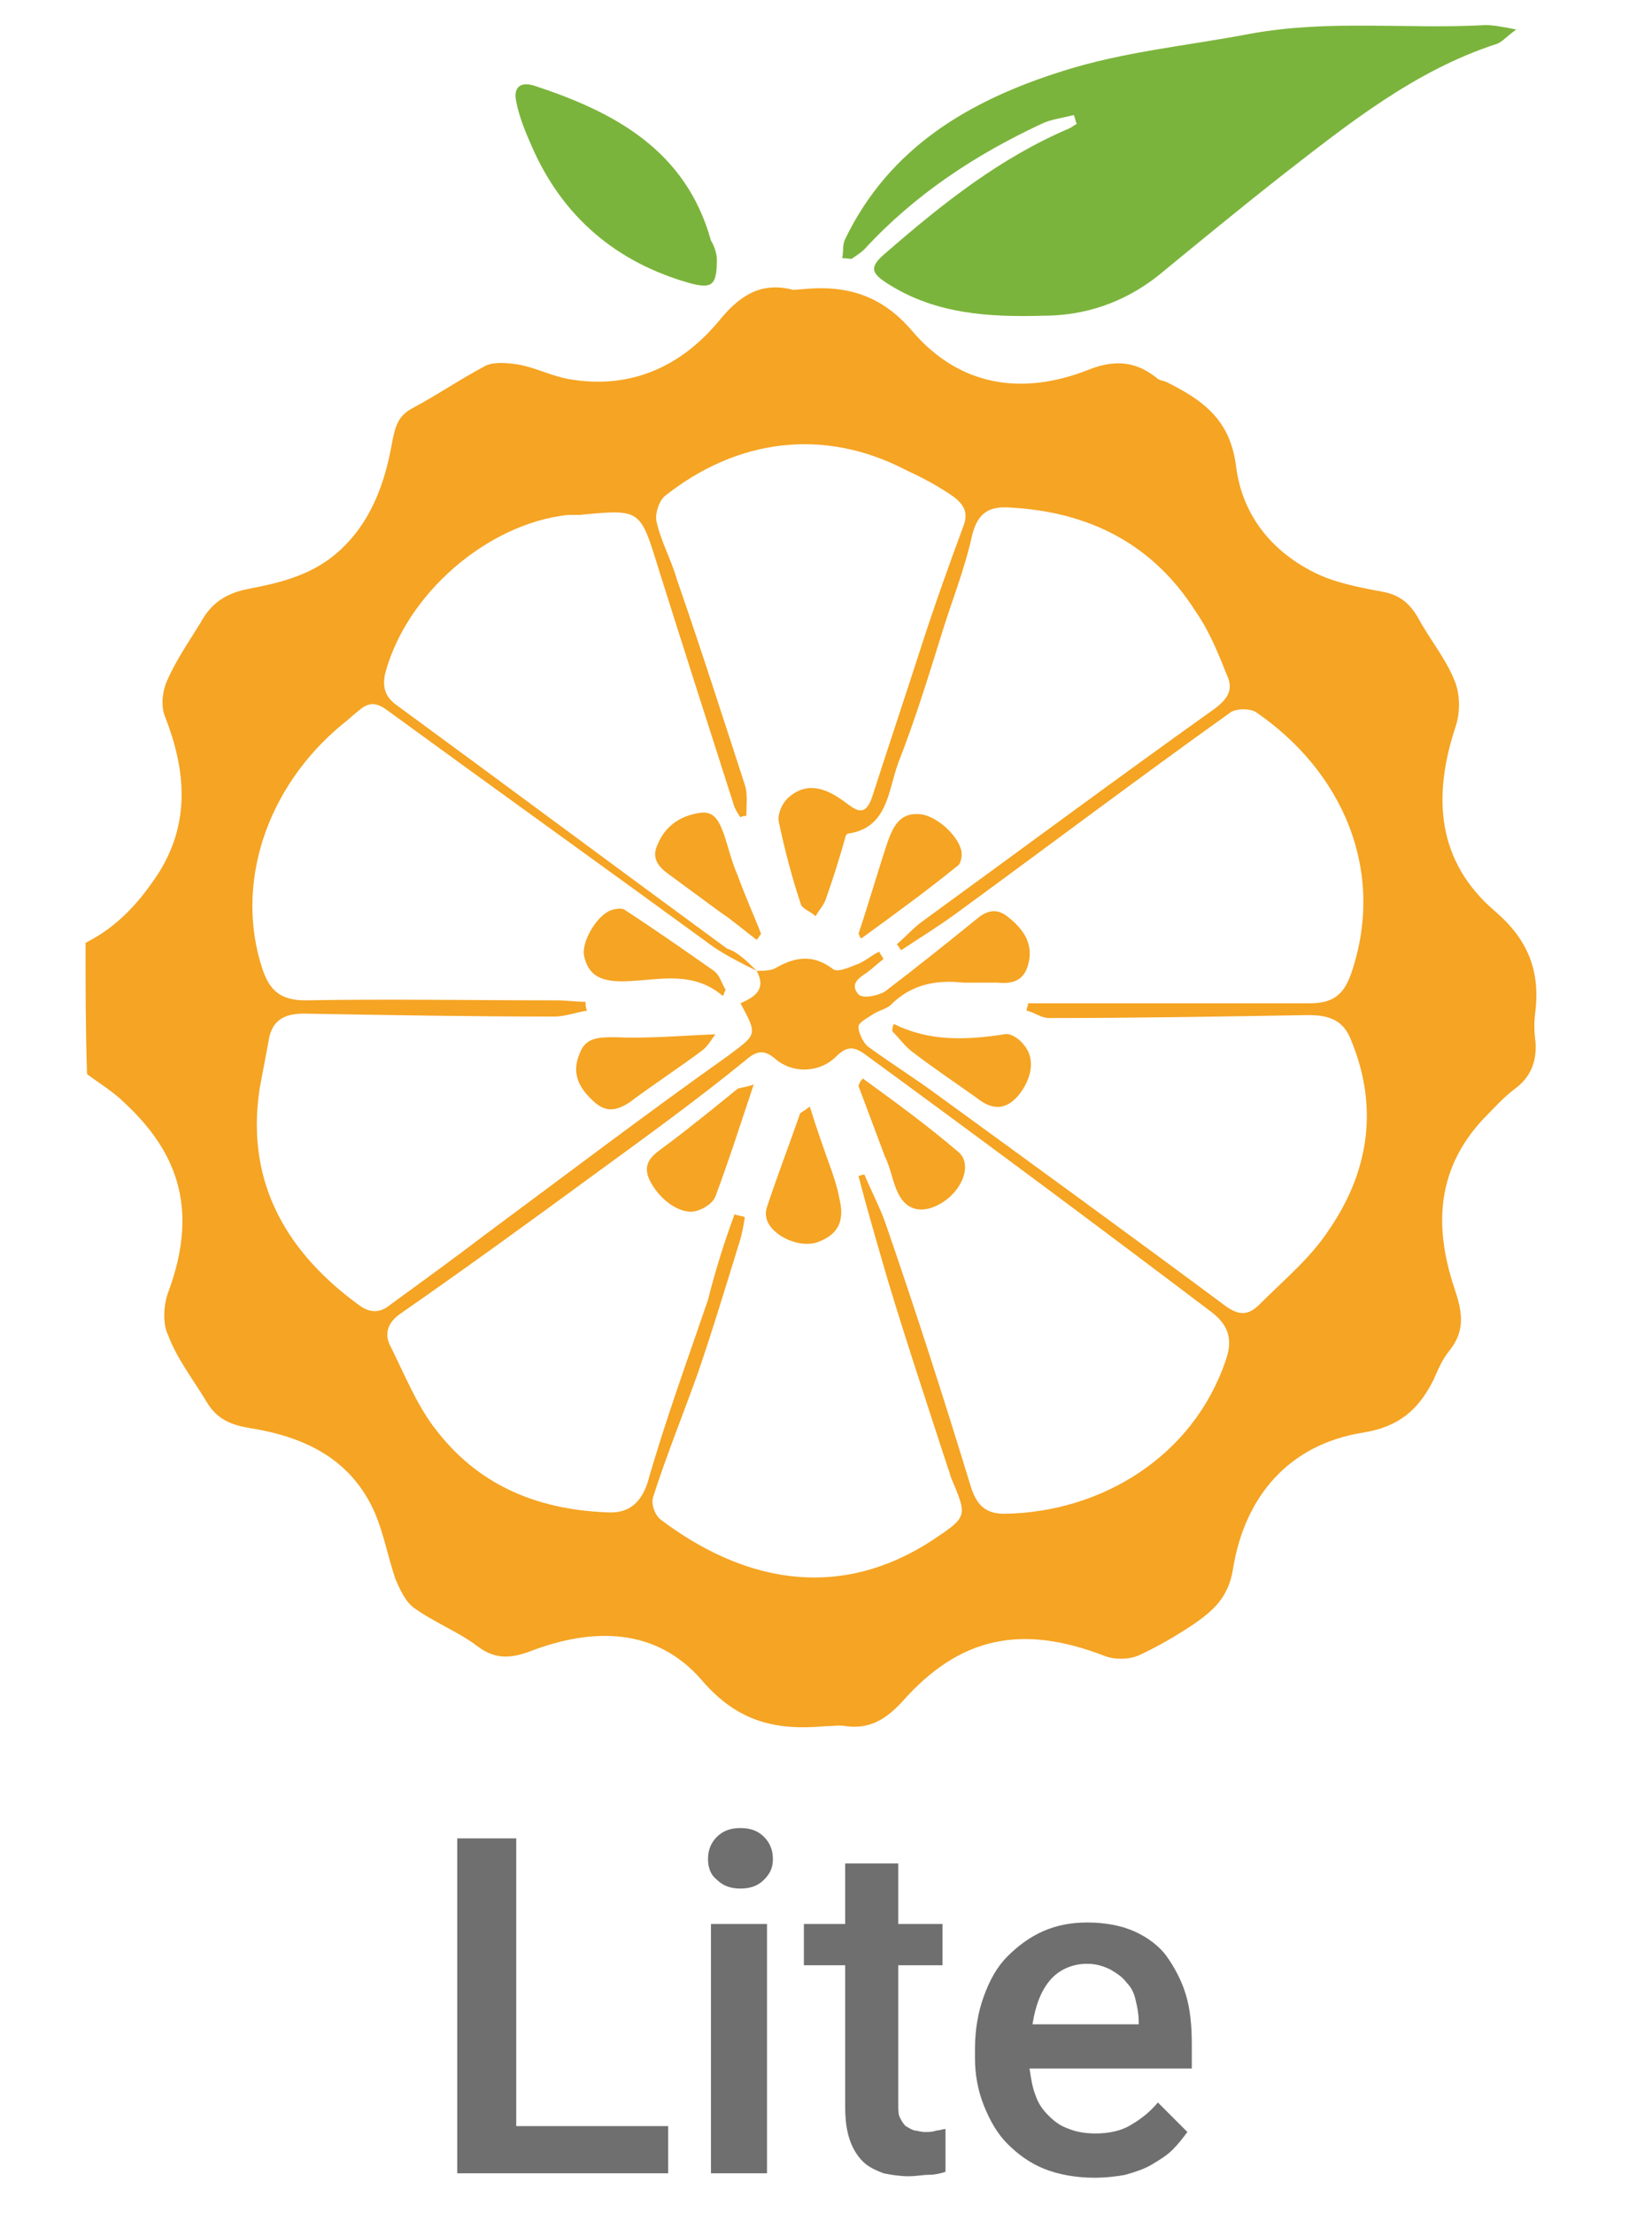 <?xml version="1.0" encoding="utf-8"?>
<!-- Generator: Adobe Illustrator 23.0.1, SVG Export Plug-In . SVG Version: 6.00 Build 0)  -->
<svg version="1.1" id="Layer_1" xmlns="http://www.w3.org/2000/svg" xmlns:xlink="http://www.w3.org/1999/xlink" x="0px" y="0px"
	 viewBox="0 0 112 150" style="enable-background:new 0 0 112 150;" xml:space="preserve">
<style type="text/css">
	.st0{fill:#7BB43C;}
	.st1{fill:#F5A423;}
	.st2{fill:#706F6F;}
</style>
<g>
	<g>
		<path class="st0" d="M72.8,7.8C72,8,71.2,8.1,70.6,8.4c-4.5,2.1-8.6,4.8-12,8.5c-0.2,0.2-0.5,0.4-0.8,0.6c-0.1,0.1-0.2,0-0.7,0
			c0.1-0.5,0-0.9,0.2-1.3c3-6.2,8.4-9.4,14.8-11.4c4.1-1.3,8.4-1.7,12.6-2.5c5.4-1,10.7-0.3,16-0.6c0.5,0,1.1,0.1,2.1,0.3
			c-0.7,0.5-1,0.9-1.4,1c-5.5,1.8-10,5.4-14.5,8.9c-2.8,2.2-5.6,4.5-8.4,6.8c-2.3,1.8-4.9,2.7-7.8,2.7c-3.6,0.1-7.2-0.1-10.4-2.1
			c-1.3-0.8-1.4-1.2-0.2-2.2c3.8-3.3,7.7-6.4,12.4-8.4c0.2-0.1,0.3-0.2,0.5-0.3C72.9,8.2,72.9,8,72.8,7.8z"/>
		<path class="st0" d="M48.6,17.6c0,1.7-0.3,2-1.8,1.6c-5-1.4-8.7-4.5-10.8-9.4c-0.4-0.9-0.8-1.9-1-2.9c-0.2-0.9,0.2-1.4,1.2-1.1
			c5.5,1.8,10.3,4.4,12,10.5C48.5,16.8,48.6,17.3,48.6,17.6z"/>
	</g>
	<g>
		<path class="st1" d="M5.8,63.9c2.2-1.1,3.7-2.8,5-4.8c2.1-3.4,1.8-6.9,0.4-10.5c-0.3-0.7-0.2-1.7,0.1-2.4c0.6-1.4,1.5-2.7,2.3-4
			c0.7-1.3,1.7-2,3.3-2.3c2.1-0.4,4.1-0.9,5.8-2.3c2.4-2,3.4-4.8,3.9-7.7c0.2-1,0.4-1.7,1.3-2.2c1.7-0.9,3.3-2,5-2.9
			c0.6-0.3,1.5-0.2,2.2-0.1c1.2,0.2,2.3,0.8,3.5,1c4.1,0.7,7.5-0.8,10.1-3.9c1.3-1.6,2.7-2.7,4.9-2.2c0.2,0.1,0.5,0,0.8,0
			c3-0.3,5.4,0.4,7.5,2.9c3.2,3.7,7.4,4.3,11.8,2.6c1.7-0.7,3.2-0.7,4.7,0.5c0.2,0.2,0.5,0.2,0.7,0.3c2.4,1.2,4.3,2.5,4.7,5.7
			c0.4,3.2,2.3,5.7,5.3,7.2c1.4,0.7,3,1,4.6,1.3c1.1,0.2,1.8,0.7,2.4,1.7c0.8,1.5,1.9,2.8,2.5,4.3c0.4,0.9,0.4,2.2,0.1,3.1
			c-1.6,4.8-1.3,9.2,2.7,12.6c2.2,1.9,3,4,2.7,6.7c-0.1,0.7-0.1,1.4,0,2.1c0.1,1.3-0.3,2.4-1.4,3.2c-0.8,0.6-1.4,1.3-2.1,2
			c-3.2,3.4-3.4,7.3-2,11.5c0.5,1.5,0.8,2.8-0.3,4.2c-0.5,0.6-0.8,1.3-1.1,2c-1,2-2.3,3.2-4.8,3.6c-5,0.8-8,4.3-8.8,9.2
			c-0.3,2-1.4,2.9-2.7,3.8c-1.2,0.8-2.4,1.5-3.7,2.1c-0.7,0.3-1.7,0.3-2.4,0c-5.5-2.1-9.7-1.3-13.6,3.1c-1.1,1.2-2.2,1.9-3.8,1.7
			c-0.5-0.1-1,0-1.5,0c-3.3,0.3-5.9-0.3-8.3-3.1c-3.1-3.6-7.4-3.6-11.6-2c-1.3,0.5-2.4,0.6-3.6-0.3c-1.3-1-2.9-1.6-4.3-2.6
			c-0.6-0.4-1-1.3-1.3-2c-0.5-1.5-0.8-3.1-1.4-4.5c-1.6-3.6-4.7-5.1-8.4-5.7c-1.3-0.2-2.3-0.6-3-1.8c-0.9-1.5-2-2.9-2.6-4.5
			c-0.4-0.8-0.3-2.1,0-2.9c2.2-5.9,0.4-9.7-2.9-12.8c-0.8-0.8-1.8-1.4-2.6-2C5.8,69.8,5.8,66.8,5.8,63.9z M51.3,65.8
			c0.4,0,1,0,1.3-0.2c1.4-0.8,2.6-0.9,3.9,0.1c0.3,0.2,1-0.1,1.5-0.3c0.6-0.2,1-0.6,1.6-0.9c0.1,0.2,0.2,0.3,0.3,0.5
			c-0.4,0.3-0.7,0.6-1.1,0.9c-0.6,0.4-1.2,0.8-0.6,1.5c0.3,0.3,1.3,0.1,1.8-0.2c2.1-1.6,4.1-3.2,6.2-4.9c0.7-0.6,1.4-0.8,2.2-0.1
			c1,0.8,1.7,1.8,1.3,3.2c-0.3,1.1-1.1,1.3-2.1,1.2c-0.8,0-1.5,0-2.3,0c-1.8-0.2-3.5,0.1-4.9,1.5c-0.3,0.3-0.9,0.4-1.3,0.7
			c-0.3,0.2-0.9,0.5-0.9,0.8c0,0.4,0.3,1,0.6,1.3c1.5,1.1,3.1,2.1,4.6,3.2c6.6,4.8,13.2,9.6,19.8,14.5c0.9,0.6,1.5,0.5,2.2-0.2
			c1.6-1.6,3.4-3.1,4.6-4.9c2.8-4,3.5-8.4,1.6-13c-0.5-1.3-1.4-1.7-2.9-1.7C82.8,68.9,77,69,71.1,69c-0.5,0-1-0.4-1.5-0.5
			c0-0.2,0.1-0.3,0.1-0.5c0.6,0,1.3,0,1.9,0c5.7,0,11.5,0,17.2,0c1.6,0,2.3-0.6,2.8-2c2.4-7-0.6-13.7-6.4-17.7
			c-0.4-0.3-1.4-0.3-1.8,0C77.1,52.8,71,57.4,64.7,62c-1.1,0.8-2.4,1.6-3.6,2.4c-0.1-0.1-0.2-0.3-0.3-0.4c0.6-0.5,1.1-1.1,1.8-1.6
			c6.6-4.8,13.2-9.7,19.8-14.4c0.9-0.7,1.2-1.3,0.8-2.2c-0.6-1.5-1.2-3-2.1-4.3c-2.9-4.6-7.2-6.8-12.6-7.1c-1.4-0.1-2.2,0.3-2.6,1.9
			c-0.5,2.3-1.4,4.5-2.1,6.8c-0.9,2.9-1.8,5.8-2.9,8.6c-0.7,1.9-0.7,4.4-3.4,4.8c-0.1,0-0.2,0.2-0.2,0.3c-0.4,1.4-0.8,2.7-1.3,4.1
			c-0.1,0.4-0.5,0.8-0.7,1.2c-0.3-0.3-0.9-0.5-1-0.8c-0.6-1.8-1.1-3.7-1.5-5.6c-0.1-0.5,0.2-1.2,0.6-1.6c1.1-1,2.3-0.9,3.8,0.2
			c0.7,0.5,1.4,1.2,1.9-0.2c1.1-3.4,2.2-6.7,3.3-10.1c0.9-2.8,1.9-5.6,2.9-8.3c0.4-1,0-1.5-0.6-2c-1-0.7-2.1-1.3-3.2-1.8
			c-5.7-3-11.6-2.1-16.4,1.7c-0.4,0.3-0.7,1.2-0.6,1.7c0.3,1.4,1,2.6,1.4,4c1.6,4.6,3.1,9.3,4.6,13.9c0.2,0.6,0.1,1.4,0.1,2.1
			c-0.1,0-0.3,0-0.4,0.1c-0.2-0.3-0.4-0.6-0.5-1c-1.7-5.3-3.4-10.6-5.1-16c-1.2-3.9-1.2-3.9-5.3-3.5c-0.3,0-0.5,0-0.8,0
			c-5.5,0.6-11,5.4-12.4,10.8c-0.2,1,0.1,1.6,0.8,2.1c7.5,5.5,14.9,11,22.4,16.5C50,64.5,50.7,65.2,51.3,65.8c-1-0.5-2-1-2.9-1.6
			C41,58.8,33.6,53.5,26.2,48.1c-0.7-0.5-1.2-0.5-1.8,0c-0.4,0.3-0.8,0.7-1.2,1C18,53.4,15.9,60,17.8,65.7c0.5,1.5,1.3,2.1,2.9,2.1
			c5.7-0.1,11.3,0,17,0c0.7,0,1.3,0.1,2,0.1c0,0.2,0,0.4,0.1,0.6c-0.7,0.1-1.5,0.4-2.2,0.4c-5.7,0-11.3-0.1-17-0.2
			c-1.4,0-2.2,0.5-2.4,1.9c-0.2,1.1-0.4,2.1-0.6,3.2c-1,6.6,2.1,11.3,6.8,14.7c0.7,0.5,1.4,0.5,2.1-0.1c2.2-1.6,4.4-3.2,6.5-4.8
			c5.4-4,10.8-8.1,16.3-12c2-1.5,2.1-1.4,0.9-3.6C51.1,67.6,52,67.1,51.3,65.8z M49.8,82.3c0.2,0.1,0.5,0.1,0.7,0.2
			c-0.1,0.6-0.2,1.2-0.4,1.8c-0.9,2.9-1.8,5.9-2.8,8.8c-1,2.8-2.1,5.5-3,8.3c-0.2,0.5,0.1,1.3,0.5,1.6c5.3,4,11.8,5.7,18.4,1.4
			c2.4-1.6,2.4-1.6,1.3-4.2c-0.1-0.2-0.1-0.4-0.2-0.6c-1.4-4.3-2.8-8.5-4.1-12.8c-0.7-2.4-1.4-4.8-2-7.1c0.1,0,0.3-0.1,0.4-0.1
			c0.5,1.2,1.1,2.3,1.5,3.5c2,5.8,3.9,11.7,5.7,17.6c0.4,1.3,1,1.9,2.3,1.9c6.6-0.1,12.8-3.9,15-10.4c0.5-1.4,0.2-2.4-1-3.3
			C74.3,83,66.5,77.2,58.7,71.5c-0.8-0.6-1.3-0.6-2,0.1c-1.1,1.1-2.9,1.2-4.1,0.2c-0.8-0.7-1.3-0.6-2.1,0.1c-3.2,2.6-6.5,5-9.8,7.4
			c-4.5,3.3-8.9,6.5-13.5,9.7c-0.9,0.6-1.2,1.4-0.7,2.3c0.9,1.8,1.7,3.8,2.9,5.4c2.9,3.9,6.9,5.6,11.7,5.8c1.4,0.1,2.3-0.5,2.8-2
			c1.2-4.2,2.7-8.3,4.1-12.4C48.5,86.1,49.1,84.2,49.8,82.3z"/>
		<path class="st1" d="M58.2,63.3c0.7-2.1,1.3-4.2,2-6.3c0.4-1.1,0.9-2,2.3-1.8c1.2,0.2,2.7,1.7,2.7,2.7c0,0.3-0.1,0.7-0.3,0.8
			c-2.1,1.7-4.3,3.3-6.5,4.9C58.3,63.6,58.3,63.4,58.2,63.3z"/>
		<path class="st1" d="M51.3,63.7c-0.8-0.6-1.6-1.3-2.5-1.9c-1.1-0.8-2.3-1.7-3.4-2.5c-0.7-0.5-1.3-1.1-0.8-2.1
			c0.5-1.2,1.5-1.9,2.8-2.1c1.1-0.2,1.4,0.7,1.7,1.5c0.3,0.9,0.5,1.8,0.9,2.7c0.5,1.4,1.1,2.7,1.6,4C51.5,63.4,51.4,63.6,51.3,63.7z
			"/>
		<path class="st1" d="M60.6,69.4c2.4,1.2,4.9,1.1,7.5,0.7c0.4-0.1,1,0.3,1.3,0.7c0.8,0.9,0.6,2.3-0.4,3.5c-0.9,1-1.8,0.9-2.8,0.1
			c-1.4-1-2.9-2-4.2-3c-0.6-0.4-1-1-1.5-1.5C60.5,69.7,60.5,69.6,60.6,69.4z"/>
		<path class="st1" d="M51.1,73.5c-0.9,2.7-1.7,5.2-2.6,7.6c-0.2,0.5-0.9,0.9-1.4,1c-1.1,0.2-2.5-0.9-3.1-2.2
			c-0.5-1.2,0.4-1.7,1.2-2.3c1.6-1.2,3.2-2.5,4.8-3.8C50.2,73.7,50.6,73.7,51.1,73.5z"/>
		<path class="st1" d="M58.5,73.1c2.2,1.6,4.4,3.2,6.5,5c0.9,0.8,0.3,2.5-1.1,3.4c-1.3,0.8-2.4,0.6-3-0.6c-0.4-0.8-0.5-1.7-0.9-2.5
			c-0.6-1.6-1.2-3.2-1.8-4.8C58.3,73.3,58.4,73.2,58.5,73.1z"/>
		<path class="st1" d="M54.9,75c0.5,1.6,1,3,1.5,4.4c0.2,0.6,0.4,1.2,0.5,1.8c0.4,1.6-0.1,2.5-1.5,3c-1.2,0.4-3-0.4-3.4-1.5
			c-0.1-0.3-0.1-0.6,0-0.9c0.7-2.1,1.5-4.2,2.2-6.2C54.2,75.4,54.4,75.4,54.9,75z"/>
		<path class="st1" d="M49,67.5c-2-1.7-4.2-1.1-6.4-1c-1.9,0.1-2.7-0.4-3-1.7c-0.2-0.9,0.8-2.7,1.8-3.1c0.3-0.1,0.8-0.2,1,0
			c2,1.3,4,2.7,6,4.1c0.4,0.3,0.5,0.8,0.8,1.3C49.1,67.2,49.1,67.4,49,67.5z"/>
		<path class="st1" d="M48.5,70.1c-0.3,0.4-0.5,0.8-0.9,1.1c-1.6,1.2-3.3,2.3-4.9,3.5c-0.9,0.6-1.6,0.7-2.4,0c-1-0.9-1.6-1.9-1-3.3
			c0.4-1.1,1.3-1.1,2.4-1.1C43.9,70.4,46.1,70.2,48.5,70.1z"/>
	</g>
</g>
<g>
	<path class="st2" d="M35,144.1h10.3v3.2H31v-22.7H35V144.1z"/>
	<path class="st2" d="M48,126c0-0.6,0.2-1.1,0.6-1.5c0.4-0.4,0.9-0.6,1.6-0.6s1.2,0.2,1.6,0.6s0.6,0.9,0.6,1.5c0,0.6-0.2,1-0.6,1.4
		c-0.4,0.4-0.9,0.6-1.6,0.6s-1.2-0.2-1.6-0.6C48.2,127.1,48,126.6,48,126z M52,147.3h-3.8v-16.9H52V147.3z"/>
	<path class="st2" d="M60.9,126.3v4.1h3v2.8h-3v9.4c0,0.4,0,0.7,0.1,0.9c0.1,0.2,0.2,0.4,0.4,0.6c0.2,0.1,0.3,0.2,0.6,0.3
		c0.2,0,0.4,0.1,0.7,0.1s0.5,0,0.8-0.1c0.2,0,0.4-0.1,0.6-0.1v2.9c-0.3,0.1-0.7,0.2-1.1,0.2s-0.9,0.1-1.4,0.1
		c-0.6,0-1.2-0.1-1.7-0.2c-0.5-0.2-1-0.4-1.4-0.8c-0.4-0.4-0.7-0.9-0.9-1.5c-0.2-0.6-0.3-1.3-0.3-2.2v-9.6h-2.8v-2.8h2.8v-4.1H60.9z
		"/>
	<path class="st2" d="M74.2,147.6c-1.2,0-2.4-0.2-3.4-0.6c-1-0.4-1.8-1-2.5-1.7c-0.7-0.7-1.2-1.6-1.6-2.6c-0.4-1-0.6-2.1-0.6-3.2
		v-0.6c0-1.3,0.2-2.5,0.6-3.6s0.9-2,1.6-2.7s1.5-1.3,2.4-1.7s1.9-0.6,3-0.6c1.2,0,2.3,0.2,3.2,0.6s1.7,1,2.2,1.7s1,1.6,1.3,2.6
		c0.3,1,0.4,2.1,0.4,3.4v1.6h-11c0.1,0.7,0.2,1.3,0.4,1.8c0.2,0.6,0.5,1,0.9,1.4s0.8,0.7,1.4,0.9c0.5,0.2,1.1,0.3,1.8,0.3
		c0.9,0,1.8-0.2,2.4-0.6c0.7-0.4,1.3-0.9,1.8-1.5l2,2c-0.3,0.4-0.6,0.8-1,1.2c-0.4,0.4-0.9,0.7-1.4,1c-0.5,0.3-1.1,0.5-1.8,0.7
		C75.8,147.5,75,147.6,74.2,147.6z M73.7,133.1c-1,0-1.9,0.4-2.5,1.1c-0.6,0.7-1,1.7-1.2,3h7.2V137c0-0.5-0.1-1-0.2-1.4
		c-0.1-0.5-0.3-0.9-0.6-1.2c-0.3-0.4-0.6-0.6-1.1-0.9C74.9,133.3,74.4,133.1,73.7,133.1z"/>
</g>
</svg>
